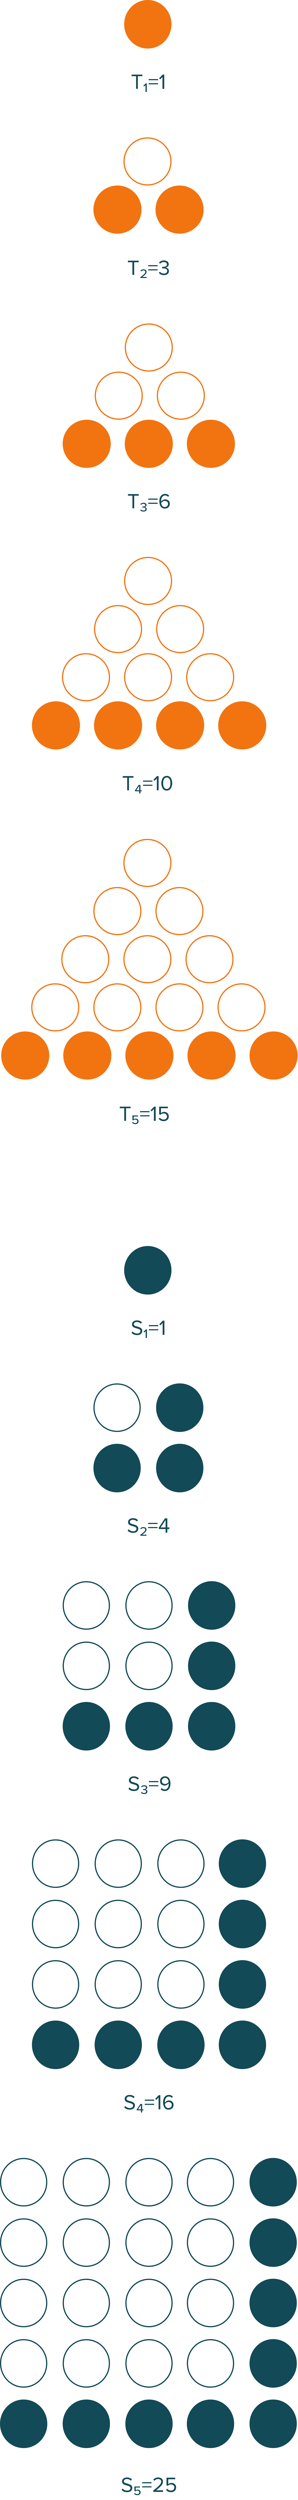 <?xml version="1.0" encoding="UTF-8"?> <svg xmlns="http://www.w3.org/2000/svg" width="252" height="2111" viewBox="0 0 252 2111" fill="none"> <ellipse cx="125" cy="20.5" rx="20" ry="20.5" fill="#F27411"></ellipse> <path d="M116.576 75H115.082V64.326H111.284V62.994H120.392V64.326H116.576V75ZM124.124 77.628H123.044V71.832L121.856 73.074L121.226 72.408L123.17 70.428H124.124V77.628ZM133.67 67.728H125.732V66.774H133.67V67.728ZM133.67 71.202H125.732V70.266H133.67V71.202ZM138.89 75H137.396V64.974L135.47 67.008L134.57 66.09L137.576 62.994H138.89V75Z" fill="#124A57"></path> <circle cx="99.326" cy="176.977" r="20.326" fill="#F27411"></circle> <circle cx="151.834" cy="176.977" r="20.326" fill="#F27411"></circle> <circle cx="124.733" cy="136.326" r="19.826" stroke="#F27411"></circle> <path d="M113.454 232.11H111.96V221.436H108.162V220.104H117.27V221.436H113.454V232.11ZM123.989 234.738H118.751V233.928C120.239 232.872 121.295 232.032 121.919 231.408C122.555 230.772 122.873 230.178 122.873 229.626C122.873 229.194 122.723 228.87 122.423 228.654C122.123 228.426 121.763 228.312 121.343 228.312C120.467 228.312 119.795 228.624 119.327 229.248L118.733 228.564C119.333 227.808 120.215 227.43 121.379 227.43C122.099 227.43 122.705 227.616 123.197 227.988C123.701 228.348 123.953 228.87 123.953 229.554C123.953 230.226 123.653 230.898 123.053 231.57C122.453 232.23 121.547 232.992 120.335 233.856H123.989V234.738ZM133.29 224.838H125.352V223.884H133.29V224.838ZM133.29 228.312H125.352V227.376H133.29V228.312ZM138.6 232.326C137.64 232.326 136.788 232.14 136.044 231.768C135.3 231.396 134.73 230.922 134.334 230.346L135.216 229.41C135.576 229.89 136.05 230.274 136.638 230.562C137.226 230.85 137.868 230.994 138.564 230.994C139.44 230.994 140.124 230.796 140.616 230.4C141.12 229.992 141.372 229.44 141.372 228.744C141.372 228.024 141.102 227.49 140.562 227.142C140.034 226.794 139.308 226.62 138.384 226.62C137.676 226.62 137.262 226.626 137.142 226.638V225.27C137.274 225.282 137.688 225.288 138.384 225.288C139.2 225.288 139.866 225.126 140.382 224.802C140.91 224.466 141.174 223.968 141.174 223.308C141.174 222.672 140.916 222.174 140.4 221.814C139.896 221.442 139.26 221.256 138.492 221.256C137.28 221.256 136.224 221.742 135.324 222.714L134.496 221.778C135.516 220.542 136.884 219.924 138.6 219.924C139.788 219.924 140.76 220.212 141.516 220.788C142.284 221.352 142.668 222.132 142.668 223.128C142.668 223.92 142.404 224.556 141.876 225.036C141.348 225.504 140.748 225.798 140.076 225.918C140.736 225.978 141.36 226.266 141.948 226.782C142.548 227.298 142.848 227.994 142.848 228.87C142.848 229.89 142.464 230.724 141.696 231.372C140.928 232.008 139.896 232.326 138.6 232.326Z" fill="#124A57"></path> <circle cx="100.426" cy="334.087" r="19.826" stroke="#F27411"></circle> <circle cx="152.935" cy="334.087" r="19.826" stroke="#F27411"></circle> <circle cx="125.834" cy="293.435" r="19.826" stroke="#F27411"></circle> <circle cx="73.326" cy="374.738" r="20.326" fill="#F27411"></circle> <circle cx="125.834" cy="374.738" r="20.326" fill="#F27411"></circle> <circle cx="178.342" cy="374.738" r="20.326" fill="#F27411"></circle> <path d="M113.479 429.219H111.985V418.545H108.187V417.213H117.295V418.545H113.479V429.219ZM124.051 429.885C124.051 430.509 123.805 431.013 123.313 431.397C122.821 431.781 122.161 431.973 121.333 431.973C120.097 431.973 119.197 431.583 118.633 430.803L119.209 430.119C119.737 430.767 120.433 431.091 121.297 431.091C121.813 431.091 122.221 430.977 122.521 430.749C122.821 430.521 122.971 430.215 122.971 429.831C122.971 429.003 122.347 428.589 121.099 428.589C120.691 428.589 120.451 428.595 120.379 428.607V427.707C120.463 427.719 120.697 427.725 121.081 427.725C122.257 427.725 122.845 427.341 122.845 426.573C122.845 426.213 122.689 425.931 122.377 425.727C122.077 425.523 121.699 425.421 121.243 425.421C120.475 425.421 119.821 425.715 119.281 426.303L118.723 425.655C119.383 424.911 120.253 424.539 121.333 424.539C122.101 424.539 122.725 424.713 123.205 425.061C123.685 425.409 123.925 425.877 123.925 426.465C123.925 426.945 123.763 427.329 123.439 427.617C123.115 427.893 122.743 428.067 122.323 428.139C122.731 428.175 123.121 428.343 123.493 428.643C123.865 428.943 124.051 429.357 124.051 429.885ZM133.315 421.947H125.377V420.993H133.315V421.947ZM133.315 425.421H125.377V424.485H133.315V425.421ZM139.382 429.435C138.578 429.435 137.87 429.267 137.258 428.931C136.646 428.595 136.16 428.139 135.8 427.563C135.452 426.975 135.188 426.321 135.008 425.601C134.84 424.869 134.756 424.083 134.756 423.243C134.756 422.115 134.924 421.095 135.26 420.183C135.596 419.271 136.136 418.521 136.88 417.933C137.636 417.333 138.554 417.033 139.634 417.033C141.014 417.033 142.124 417.513 142.964 418.473L142.208 419.589C141.512 418.773 140.654 418.365 139.634 418.365C138.89 418.365 138.254 418.599 137.726 419.067C137.21 419.535 136.832 420.117 136.592 420.813C136.364 421.497 136.25 422.253 136.25 423.081C136.25 423.285 136.256 423.441 136.268 423.549C136.568 423.069 137.03 422.637 137.654 422.253C138.29 421.869 138.962 421.677 139.67 421.677C140.81 421.677 141.746 422.013 142.478 422.685C143.222 423.345 143.594 424.287 143.594 425.511C143.594 426.603 143.21 427.533 142.442 428.301C141.674 429.057 140.654 429.435 139.382 429.435ZM139.328 428.103C140.192 428.103 140.864 427.845 141.344 427.329C141.836 426.801 142.082 426.213 142.082 425.565C142.082 424.725 141.824 424.083 141.308 423.639C140.792 423.195 140.126 422.973 139.31 422.973C138.722 422.973 138.158 423.141 137.618 423.477C137.078 423.801 136.64 424.233 136.304 424.773C136.388 425.661 136.676 426.441 137.168 427.113C137.66 427.773 138.38 428.103 139.328 428.103Z" fill="#124A57"></path> <circle cx="99.834" cy="531.196" r="19.826" stroke="#F27411"></circle> <circle cx="152.342" cy="531.196" r="19.826" stroke="#F27411"></circle> <circle cx="125.241" cy="490.545" r="19.826" stroke="#F27411"></circle> <circle cx="72.733" cy="571.848" r="19.826" stroke="#F27411"></circle> <circle cx="125.241" cy="571.848" r="19.826" stroke="#F27411"></circle> <circle cx="177.749" cy="571.848" r="19.826" stroke="#F27411"></circle> <circle cx="47.326" cy="612.499" r="20.326" fill="#F27411"></circle> <circle cx="204.85" cy="612.499" r="20.326" fill="#F27411"></circle> <circle cx="99.834" cy="612.499" r="20.326" fill="#F27411"></circle> <circle cx="152.342" cy="612.499" r="20.326" fill="#F27411"></circle> <path d="M109.061 667.329H107.567V656.655H103.769V655.323H112.877V656.655H109.061V667.329ZM119.794 668.157H118.75V669.957H117.688V668.157H114.16V667.365L117.256 662.757H118.75V667.275H119.794V668.157ZM117.688 667.275V663.711L115.24 667.275H117.688ZM128.897 660.057H120.959V659.103H128.897V660.057ZM128.897 663.531H120.959V662.595H128.897V663.531ZM134.117 667.329H132.623V657.303L130.697 659.337L129.797 658.419L132.803 655.323H134.117V667.329ZM141.027 667.545C140.235 667.545 139.533 667.365 138.921 667.005C138.321 666.633 137.841 666.141 137.481 665.529C137.133 664.917 136.869 664.257 136.689 663.549C136.521 662.841 136.437 662.103 136.437 661.335C136.437 660.567 136.521 659.829 136.689 659.121C136.869 658.413 137.133 657.759 137.481 657.159C137.841 656.547 138.321 656.061 138.921 655.701C139.533 655.329 140.235 655.143 141.027 655.143C141.807 655.143 142.503 655.329 143.115 655.701C143.727 656.061 144.207 656.547 144.555 657.159C144.915 657.759 145.179 658.413 145.347 659.121C145.527 659.829 145.617 660.567 145.617 661.335C145.617 662.103 145.527 662.841 145.347 663.549C145.179 664.257 144.915 664.917 144.555 665.529C144.207 666.141 143.727 666.633 143.115 667.005C142.503 667.365 141.807 667.545 141.027 667.545ZM139.227 665.475C139.707 665.967 140.307 666.213 141.027 666.213C141.747 666.213 142.347 665.967 142.827 665.475C143.307 664.971 143.637 664.371 143.817 663.675C143.997 662.979 144.087 662.199 144.087 661.335C144.087 660.471 143.997 659.691 143.817 658.995C143.637 658.299 143.307 657.705 142.827 657.213C142.347 656.721 141.747 656.475 141.027 656.475C140.307 656.475 139.707 656.721 139.227 657.213C138.747 657.705 138.417 658.299 138.237 658.995C138.057 659.691 137.967 660.471 137.967 661.335C137.967 662.199 138.057 662.979 138.237 663.675C138.417 664.371 138.747 664.971 139.227 665.475Z" fill="#124A57"></path> <circle cx="99.241" cy="769.306" r="19.826" stroke="#F27411"></circle> <circle cx="151.749" cy="769.306" r="19.826" stroke="#F27411"></circle> <circle cx="124.648" cy="728.655" r="19.826" stroke="#F27411"></circle> <circle cx="72.14" cy="809.958" r="19.826" stroke="#F27411"></circle> <circle cx="124.648" cy="809.958" r="19.826" stroke="#F27411"></circle> <circle cx="177.156" cy="809.958" r="19.826" stroke="#F27411"></circle> <circle cx="46.733" cy="850.609" r="19.826" stroke="#F27411"></circle> <circle cx="204.257" cy="850.609" r="19.826" stroke="#F27411"></circle> <circle cx="99.241" cy="850.609" r="19.826" stroke="#F27411"></circle> <circle cx="151.749" cy="850.609" r="19.826" stroke="#F27411"></circle> <circle cx="21.326" cy="891.26" r="20.326" fill="#F27411"></circle> <circle cx="178.85" cy="891.26" r="20.326" fill="#F27411"></circle> <circle cx="231.358" cy="891.26" r="20.326" fill="#F27411"></circle> <circle cx="73.834" cy="891.26" r="20.326" fill="#F27411"></circle> <circle cx="126.342" cy="891.26" r="20.326" fill="#F27411"></circle> <path d="M106.58 946.439H105.086V935.765H101.288V934.433H110.396V935.765H106.58V946.439ZM116.467 945.125C116.935 945.521 117.169 946.079 117.169 946.799C117.169 947.519 116.911 948.095 116.395 948.527C115.879 948.971 115.225 949.193 114.433 949.193C113.245 949.193 112.357 948.803 111.769 948.023L112.399 947.321C112.903 947.981 113.581 948.311 114.433 948.311C114.925 948.311 115.321 948.167 115.621 947.879C115.933 947.603 116.089 947.255 116.089 946.835C116.089 946.391 115.939 946.031 115.639 945.755C115.351 945.479 114.961 945.341 114.469 945.341C113.797 945.341 113.227 945.575 112.759 946.043L111.985 945.773V941.867H116.683V942.749H113.065V945.161C113.521 944.729 114.097 944.513 114.793 944.513C115.453 944.513 116.011 944.717 116.467 945.125ZM126.416 939.167H118.478V938.213H126.416V939.167ZM126.416 942.641H118.478V941.705H126.416V942.641ZM131.636 946.439H130.142V936.413L128.216 938.447L127.316 937.529L130.322 934.433H131.636V946.439ZM138.456 946.655C136.608 946.655 135.198 946.013 134.226 944.729L135.144 943.739C135.972 944.795 137.076 945.323 138.456 945.323C139.272 945.323 139.938 945.077 140.454 944.585C140.97 944.093 141.228 943.481 141.228 942.749C141.228 941.969 140.97 941.345 140.454 940.877C139.95 940.397 139.29 940.157 138.474 940.157C137.394 940.157 136.47 940.535 135.702 941.291L134.604 940.913V934.433H141.948V935.765H136.098V939.941C136.818 939.221 137.754 938.861 138.906 938.861C139.962 938.861 140.862 939.209 141.606 939.905C142.35 940.589 142.722 941.519 142.722 942.695C142.722 943.895 142.32 944.855 141.516 945.575C140.712 946.295 139.692 946.655 138.456 946.655Z" fill="#124A57"></path> <ellipse cx="125" cy="1072.61" rx="20" ry="20.5" fill="#124A57"></ellipse> <path d="M115.859 1127.33C113.915 1127.33 112.379 1126.69 111.251 1125.42L112.133 1124.28C113.153 1125.42 114.413 1125.99 115.913 1125.99C116.885 1125.99 117.599 1125.79 118.055 1125.38C118.511 1124.96 118.739 1124.48 118.739 1123.92C118.739 1123.5 118.607 1123.15 118.343 1122.86C118.079 1122.57 117.737 1122.35 117.317 1122.2C116.909 1122.03 116.447 1121.88 115.931 1121.75C115.427 1121.61 114.923 1121.47 114.419 1121.31C113.915 1121.15 113.453 1120.95 113.033 1120.72C112.625 1120.49 112.289 1120.17 112.025 1119.75C111.761 1119.33 111.629 1118.83 111.629 1118.25C111.629 1117.27 112.019 1116.47 112.799 1115.86C113.579 1115.24 114.563 1114.92 115.751 1114.92C117.539 1114.92 118.961 1115.48 120.017 1116.6L119.117 1117.7C118.241 1116.74 117.083 1116.26 115.643 1116.26C114.923 1116.26 114.329 1116.44 113.861 1116.8C113.405 1117.14 113.177 1117.6 113.177 1118.16C113.177 1118.58 113.351 1118.93 113.699 1119.21C114.059 1119.48 114.497 1119.69 115.013 1119.82C115.541 1119.95 116.111 1120.12 116.723 1120.32C117.347 1120.52 117.917 1120.73 118.433 1120.95C118.961 1121.17 119.399 1121.52 119.747 1122.02C120.107 1122.51 120.287 1123.1 120.287 1123.8C120.287 1124.78 119.921 1125.62 119.189 1126.3C118.469 1126.98 117.359 1127.33 115.859 1127.33ZM124.264 1129.74H123.184V1123.94L121.996 1125.18L121.366 1124.52L123.31 1122.54H124.264V1129.74ZM133.811 1119.84H125.873V1118.88H133.811V1119.84ZM133.811 1123.31H125.873V1122.38H133.811V1123.31ZM139.031 1127.11H137.537V1117.08L135.611 1119.12L134.711 1118.2L137.717 1115.1H139.031V1127.11Z" fill="#124A57"></path> <path d="M118.5 1188.61C118.5 1199.67 109.758 1208.61 99 1208.61C88.242 1208.61 79.5 1199.67 79.5 1188.61C79.5 1177.55 88.242 1168.61 99 1168.61C109.758 1168.61 118.5 1177.55 118.5 1188.61Z" stroke="#124A57"></path> <ellipse cx="152" cy="1188.61" rx="20" ry="20.5" fill="#124A57"></ellipse> <ellipse cx="99" cy="1239.61" rx="20" ry="20.5" fill="#124A57"></ellipse> <ellipse cx="152" cy="1239.61" rx="20" ry="20.5" fill="#124A57"></ellipse> <path d="M112.52 1294.33C110.576 1294.33 109.04 1293.69 107.912 1292.42L108.794 1291.28C109.814 1292.42 111.074 1292.99 112.574 1292.99C113.546 1292.99 114.26 1292.79 114.716 1292.38C115.172 1291.96 115.4 1291.48 115.4 1290.92C115.4 1290.5 115.268 1290.15 115.004 1289.86C114.74 1289.57 114.398 1289.35 113.978 1289.2C113.57 1289.03 113.108 1288.88 112.592 1288.75C112.088 1288.61 111.584 1288.47 111.08 1288.31C110.576 1288.15 110.114 1287.95 109.694 1287.72C109.286 1287.49 108.95 1287.17 108.686 1286.75C108.422 1286.33 108.29 1285.83 108.29 1285.25C108.29 1284.27 108.68 1283.47 109.46 1282.86C110.24 1282.24 111.224 1281.92 112.412 1281.92C114.2 1281.92 115.622 1282.48 116.678 1283.6L115.778 1284.7C114.902 1283.74 113.744 1283.26 112.304 1283.26C111.584 1283.26 110.99 1283.44 110.522 1283.8C110.066 1284.14 109.838 1284.6 109.838 1285.16C109.838 1285.58 110.012 1285.93 110.36 1286.21C110.72 1286.48 111.158 1286.69 111.674 1286.82C112.202 1286.95 112.772 1287.12 113.384 1287.32C114.008 1287.52 114.578 1287.73 115.094 1287.95C115.622 1288.17 116.06 1288.52 116.408 1289.02C116.768 1289.51 116.948 1290.1 116.948 1290.8C116.948 1291.78 116.582 1292.62 115.85 1293.3C115.13 1293.98 114.02 1294.33 112.52 1294.33ZM123.912 1296.74H118.674V1295.93C120.162 1294.87 121.218 1294.03 121.842 1293.41C122.478 1292.77 122.796 1292.18 122.796 1291.63C122.796 1291.19 122.646 1290.87 122.346 1290.65C122.046 1290.43 121.686 1290.31 121.266 1290.31C120.39 1290.31 119.718 1290.62 119.25 1291.25L118.656 1290.56C119.256 1289.81 120.138 1289.43 121.302 1289.43C122.022 1289.43 122.628 1289.62 123.12 1289.99C123.624 1290.35 123.876 1290.87 123.876 1291.55C123.876 1292.23 123.576 1292.9 122.976 1293.57C122.376 1294.23 121.47 1294.99 120.258 1295.86H123.912V1296.74ZM133.213 1286.84H125.275V1285.88H133.213V1286.84ZM133.213 1290.31H125.275V1289.38H133.213V1290.31ZM141.511 1294.11H140.017V1291.07H134.311V1289.83L139.459 1282.1H141.511V1289.75H143.203V1291.07H141.511V1294.11ZM140.017 1289.75V1283.49L135.805 1289.75H140.017Z" fill="#124A57"></path> <path d="M92.5 1355.61C92.5 1366.67 83.758 1375.61 73 1375.61C62.242 1375.61 53.5 1366.67 53.5 1355.61C53.5 1344.55 62.242 1335.61 73 1335.61C83.758 1335.61 92.5 1344.55 92.5 1355.61Z" stroke="#124A57"></path> <path d="M145.5 1355.61C145.5 1366.67 136.758 1375.61 126 1375.61C115.242 1375.61 106.5 1366.67 106.5 1355.61C106.5 1344.55 115.242 1335.61 126 1335.61C136.758 1335.61 145.5 1344.55 145.5 1355.61Z" stroke="#124A57"></path> <ellipse cx="179" cy="1355.61" rx="20" ry="20.5" fill="#124A57"></ellipse> <path d="M145.5 1406.61C145.5 1417.67 136.758 1426.61 126 1426.61C115.242 1426.61 106.5 1417.67 106.5 1406.61C106.5 1395.55 115.242 1386.61 126 1386.61C136.758 1386.61 145.5 1395.55 145.5 1406.61Z" stroke="#124A57"></path> <path d="M92.5 1406.61C92.5 1417.67 83.758 1426.61 73 1426.61C62.242 1426.61 53.5 1417.67 53.5 1406.61C53.5 1395.55 62.242 1386.61 73 1386.61C83.758 1386.61 92.5 1395.55 92.5 1406.61Z" stroke="#124A57"></path> <ellipse cx="179" cy="1406.61" rx="20" ry="20.5" fill="#124A57"></ellipse> <ellipse cx="126" cy="1457.61" rx="20" ry="20.5" fill="#124A57"></ellipse> <ellipse cx="73" cy="1457.61" rx="20" ry="20.5" fill="#124A57"></ellipse> <ellipse cx="179" cy="1457.61" rx="20" ry="20.5" fill="#124A57"></ellipse> <path d="M113.221 1512.33C111.277 1512.33 109.741 1511.69 108.613 1510.42L109.495 1509.28C110.515 1510.42 111.775 1510.99 113.275 1510.99C114.247 1510.99 114.961 1510.79 115.417 1510.38C115.873 1509.96 116.101 1509.48 116.101 1508.92C116.101 1508.5 115.969 1508.15 115.705 1507.86C115.441 1507.57 115.099 1507.35 114.679 1507.2C114.271 1507.03 113.809 1506.88 113.293 1506.75C112.789 1506.61 112.285 1506.47 111.781 1506.31C111.277 1506.15 110.815 1505.95 110.395 1505.72C109.987 1505.49 109.651 1505.17 109.387 1504.75C109.123 1504.33 108.991 1503.83 108.991 1503.25C108.991 1502.27 109.381 1501.47 110.161 1500.86C110.941 1500.24 111.925 1499.92 113.113 1499.92C114.901 1499.92 116.323 1500.48 117.379 1501.6L116.479 1502.7C115.603 1501.74 114.445 1501.26 113.005 1501.26C112.285 1501.26 111.691 1501.44 111.223 1501.8C110.767 1502.14 110.539 1502.6 110.539 1503.16C110.539 1503.58 110.713 1503.93 111.061 1504.21C111.421 1504.48 111.859 1504.69 112.375 1504.82C112.903 1504.95 113.473 1505.12 114.085 1505.32C114.709 1505.52 115.279 1505.73 115.795 1505.95C116.323 1506.17 116.761 1506.52 117.109 1507.02C117.469 1507.51 117.649 1508.1 117.649 1508.8C117.649 1509.78 117.283 1510.62 116.551 1511.3C115.831 1511.98 114.721 1512.33 113.221 1512.33ZM124.65 1512.78C124.65 1513.4 124.404 1513.9 123.912 1514.29C123.42 1514.67 122.76 1514.86 121.932 1514.86C120.696 1514.86 119.796 1514.47 119.232 1513.69L119.808 1513.01C120.336 1513.66 121.032 1513.98 121.896 1513.98C122.412 1513.98 122.82 1513.87 123.12 1513.64C123.42 1513.41 123.57 1513.11 123.57 1512.72C123.57 1511.89 122.946 1511.48 121.698 1511.48C121.29 1511.48 121.05 1511.49 120.978 1511.5V1510.6C121.062 1510.61 121.296 1510.62 121.68 1510.62C122.856 1510.62 123.444 1510.23 123.444 1509.46C123.444 1509.1 123.288 1508.82 122.976 1508.62C122.676 1508.41 122.298 1508.31 121.842 1508.31C121.074 1508.31 120.42 1508.61 119.88 1509.19L119.322 1508.55C119.982 1507.8 120.852 1507.43 121.932 1507.43C122.7 1507.43 123.324 1507.6 123.804 1507.95C124.284 1508.3 124.524 1508.77 124.524 1509.36C124.524 1509.84 124.362 1510.22 124.038 1510.51C123.714 1510.78 123.342 1510.96 122.922 1511.03C123.33 1511.07 123.72 1511.23 124.092 1511.53C124.464 1511.83 124.65 1512.25 124.65 1512.78ZM133.914 1504.84H125.976V1503.88H133.914V1504.84ZM133.914 1508.31H125.976V1507.38H133.914V1508.31ZM139.279 1512.31C137.899 1512.31 136.789 1511.83 135.949 1510.87L136.705 1509.75C137.401 1510.57 138.259 1510.98 139.279 1510.98C140.047 1510.98 140.695 1510.74 141.223 1510.26C141.751 1509.78 142.123 1509.19 142.339 1508.51C142.555 1507.83 142.663 1507.08 142.663 1506.28C142.663 1506.06 142.657 1505.9 142.645 1505.79C142.345 1506.27 141.883 1506.7 141.259 1507.09C140.635 1507.47 139.969 1507.66 139.261 1507.66C138.121 1507.66 137.179 1507.33 136.435 1506.67C135.691 1506 135.319 1505.05 135.319 1503.83C135.319 1502.75 135.703 1501.83 136.471 1501.06C137.239 1500.29 138.253 1499.91 139.513 1499.91C140.329 1499.91 141.043 1500.07 141.655 1500.41C142.267 1500.75 142.747 1501.21 143.095 1501.8C143.455 1502.38 143.719 1503.04 143.887 1503.76C144.067 1504.48 144.157 1505.26 144.157 1506.12C144.157 1507.24 143.989 1508.26 143.653 1509.18C143.317 1510.08 142.771 1510.83 142.015 1511.43C141.271 1512.01 140.359 1512.31 139.279 1512.31ZM139.603 1506.37C140.191 1506.37 140.755 1506.21 141.295 1505.88C141.847 1505.56 142.279 1505.13 142.591 1504.59C142.519 1503.7 142.237 1502.92 141.745 1502.25C141.253 1501.57 140.533 1501.24 139.585 1501.24C138.733 1501.24 138.061 1501.5 137.569 1502.03C137.077 1502.56 136.831 1503.14 136.831 1503.78C136.831 1504.62 137.089 1505.26 137.605 1505.7C138.121 1506.15 138.787 1506.37 139.603 1506.37Z" fill="#124A57"></path> <path d="M66.5 1573.61C66.5 1584.67 57.758 1593.61 47 1593.61C36.242 1593.61 27.5 1584.67 27.5 1573.61C27.5 1562.55 36.242 1553.61 47 1553.61C57.758 1553.61 66.5 1562.55 66.5 1573.61Z" stroke="#124A57"></path> <path d="M119.5 1573.61C119.5 1584.67 110.758 1593.61 100 1593.61C89.242 1593.61 80.5 1584.67 80.5 1573.61C80.5 1562.55 89.242 1553.61 100 1553.61C110.758 1553.61 119.5 1562.55 119.5 1573.61Z" stroke="#124A57"></path> <path d="M172.5 1573.61C172.5 1584.67 163.758 1593.61 153 1593.61C142.242 1593.61 133.5 1584.67 133.5 1573.61C133.5 1562.55 142.242 1553.61 153 1553.61C163.758 1553.61 172.5 1562.55 172.5 1573.61Z" stroke="#124A57"></path> <ellipse cx="205" cy="1573.61" rx="20" ry="20.5" fill="#124A57"></ellipse> <path d="M119.5 1624.61C119.5 1635.67 110.758 1644.61 100 1644.61C89.242 1644.61 80.5 1635.67 80.5 1624.61C80.5 1613.55 89.242 1604.61 100 1604.61C110.758 1604.61 119.5 1613.55 119.5 1624.61Z" stroke="#124A57"></path> <path d="M172.5 1624.61C172.5 1635.67 163.758 1644.61 153 1644.61C142.242 1644.61 133.5 1635.67 133.5 1624.61C133.5 1613.55 142.242 1604.61 153 1604.61C163.758 1604.61 172.5 1613.55 172.5 1624.61Z" stroke="#124A57"></path> <path d="M66.5 1624.61C66.5 1635.67 57.758 1644.61 47 1644.61C36.242 1644.61 27.5 1635.67 27.5 1624.61C27.5 1613.55 36.242 1604.61 47 1604.61C57.758 1604.61 66.5 1613.55 66.5 1624.61Z" stroke="#124A57"></path> <ellipse cx="205" cy="1624.61" rx="20" ry="20.5" fill="#124A57"></ellipse> <path d="M172.5 1675.61C172.5 1686.67 163.758 1695.61 153 1695.61C142.242 1695.61 133.5 1686.67 133.5 1675.61C133.5 1664.55 142.242 1655.61 153 1655.61C163.758 1655.61 172.5 1664.55 172.5 1675.61Z" stroke="#124A57"></path> <path d="M119.5 1675.61C119.5 1686.67 110.758 1695.61 100 1695.61C89.242 1695.61 80.5 1686.67 80.5 1675.61C80.5 1664.55 89.242 1655.61 100 1655.61C110.758 1655.61 119.5 1664.55 119.5 1675.61Z" stroke="#124A57"></path> <path d="M66.5 1675.61C66.5 1686.67 57.758 1695.61 47 1695.61C36.242 1695.61 27.5 1686.67 27.5 1675.61C27.5 1664.55 36.242 1655.61 47 1655.61C57.758 1655.61 66.5 1664.55 66.5 1675.61Z" stroke="#124A57"></path> <ellipse cx="205" cy="1675.61" rx="20" ry="20.5" fill="#124A57"></ellipse> <ellipse cx="153" cy="1726.61" rx="20" ry="20.5" fill="#124A57"></ellipse> <ellipse cx="100" cy="1726.61" rx="20" ry="20.5" fill="#124A57"></ellipse> <ellipse cx="47" cy="1726.61" rx="20" ry="20.5" fill="#124A57"></ellipse> <ellipse cx="205" cy="1726.61" rx="20" ry="20.5" fill="#124A57"></ellipse> <path d="M109.671 1781.33C107.727 1781.33 106.191 1780.69 105.063 1779.42L105.945 1778.28C106.965 1779.42 108.225 1779.99 109.725 1779.99C110.697 1779.99 111.411 1779.79 111.867 1779.38C112.323 1778.96 112.551 1778.48 112.551 1777.92C112.551 1777.5 112.419 1777.15 112.155 1776.86C111.891 1776.57 111.549 1776.35 111.129 1776.2C110.721 1776.03 110.259 1775.88 109.743 1775.75C109.239 1775.61 108.735 1775.47 108.231 1775.31C107.727 1775.15 107.265 1774.95 106.845 1774.72C106.437 1774.49 106.101 1774.17 105.837 1773.75C105.573 1773.33 105.441 1772.83 105.441 1772.25C105.441 1771.27 105.831 1770.47 106.611 1769.86C107.391 1769.24 108.375 1768.92 109.563 1768.92C111.351 1768.92 112.773 1769.48 113.829 1770.6L112.929 1771.7C112.053 1770.74 110.895 1770.26 109.455 1770.26C108.735 1770.26 108.141 1770.44 107.673 1770.8C107.217 1771.14 106.989 1771.6 106.989 1772.16C106.989 1772.58 107.163 1772.93 107.511 1773.21C107.871 1773.48 108.309 1773.69 108.825 1773.82C109.353 1773.95 109.923 1774.12 110.535 1774.32C111.159 1774.52 111.729 1774.73 112.245 1774.95C112.773 1775.17 113.211 1775.52 113.559 1776.02C113.919 1776.51 114.099 1777.1 114.099 1777.8C114.099 1778.78 113.733 1779.62 113.001 1780.3C112.281 1780.98 111.171 1781.33 109.671 1781.33ZM121.262 1781.94H120.218V1783.74H119.156V1781.94H115.628V1781.15L118.724 1776.54H120.218V1781.06H121.262V1781.94ZM119.156 1781.06V1777.49L116.708 1781.06H119.156ZM130.364 1773.84H122.426V1772.88H130.364V1773.84ZM130.364 1777.31H122.426V1776.38H130.364V1777.31ZM135.585 1781.11H134.091V1771.08L132.165 1773.12L131.265 1772.2L134.271 1769.1H135.585V1781.11ZM142.53 1781.33C141.726 1781.33 141.018 1781.16 140.406 1780.82C139.794 1780.49 139.308 1780.03 138.948 1779.45C138.6 1778.87 138.336 1778.21 138.156 1777.49C137.988 1776.76 137.904 1775.97 137.904 1775.13C137.904 1774.01 138.072 1772.99 138.408 1772.07C138.744 1771.16 139.284 1770.41 140.028 1769.82C140.784 1769.22 141.702 1768.92 142.782 1768.92C144.162 1768.92 145.272 1769.4 146.112 1770.36L145.356 1771.48C144.66 1770.66 143.802 1770.26 142.782 1770.26C142.038 1770.26 141.402 1770.49 140.874 1770.96C140.358 1771.43 139.98 1772.01 139.74 1772.7C139.512 1773.39 139.398 1774.14 139.398 1774.97C139.398 1775.18 139.404 1775.33 139.416 1775.44C139.716 1774.96 140.178 1774.53 140.802 1774.14C141.438 1773.76 142.11 1773.57 142.818 1773.57C143.958 1773.57 144.894 1773.9 145.626 1774.58C146.37 1775.24 146.742 1776.18 146.742 1777.4C146.742 1778.49 146.358 1779.42 145.59 1780.19C144.822 1780.95 143.802 1781.33 142.53 1781.33ZM142.476 1779.99C143.34 1779.99 144.012 1779.74 144.492 1779.22C144.984 1778.69 145.23 1778.1 145.23 1777.46C145.23 1776.62 144.972 1775.97 144.456 1775.53C143.94 1775.09 143.274 1774.86 142.458 1774.86C141.87 1774.86 141.306 1775.03 140.766 1775.37C140.226 1775.69 139.788 1776.12 139.452 1776.66C139.536 1777.55 139.824 1778.33 140.316 1779C140.808 1779.66 141.528 1779.99 142.476 1779.99Z" fill="#124A57"></path> <path d="M39.5 1842.61C39.5 1853.67 30.758 1862.61 20 1862.61C9.242 1862.61 0.5 1853.67 0.5 1842.61C0.5 1831.55 9.242 1822.61 20 1822.61C30.758 1822.61 39.5 1831.55 39.5 1842.61Z" stroke="#124A57"></path> <path d="M92.5 1842.61C92.5 1853.67 83.758 1862.61 73 1862.61C62.242 1862.61 53.5 1853.67 53.5 1842.61C53.5 1831.55 62.242 1822.61 73 1822.61C83.758 1822.61 92.5 1831.55 92.5 1842.61Z" stroke="#124A57"></path> <path d="M145.5 1842.61C145.5 1853.67 136.758 1862.61 126 1862.61C115.242 1862.61 106.5 1853.67 106.5 1842.61C106.5 1831.55 115.242 1822.61 126 1822.61C136.758 1822.61 145.5 1831.55 145.5 1842.61Z" stroke="#124A57"></path> <path d="M197.5 1842.61C197.5 1853.67 188.758 1862.61 178 1862.61C167.242 1862.61 158.5 1853.67 158.5 1842.61C158.5 1831.55 167.242 1822.61 178 1822.61C188.758 1822.61 197.5 1831.55 197.5 1842.61Z" stroke="#124A57"></path> <ellipse cx="231" cy="1842.61" rx="20" ry="20.5" fill="#124A57"></ellipse> <path d="M92.5 1893.61C92.5 1904.67 83.758 1913.61 73 1913.61C62.242 1913.61 53.5 1904.67 53.5 1893.61C53.5 1882.55 62.242 1873.61 73 1873.61C83.758 1873.61 92.5 1882.55 92.5 1893.61Z" stroke="#124A57"></path> <path d="M145.5 1893.61C145.5 1904.67 136.758 1913.61 126 1913.61C115.242 1913.61 106.5 1904.67 106.5 1893.61C106.5 1882.55 115.242 1873.61 126 1873.61C136.758 1873.61 145.5 1882.55 145.5 1893.61Z" stroke="#124A57"></path> <path d="M197.5 1893.61C197.5 1904.67 188.758 1913.61 178 1913.61C167.242 1913.61 158.5 1904.67 158.5 1893.61C158.5 1882.55 167.242 1873.61 178 1873.61C188.758 1873.61 197.5 1882.55 197.5 1893.61Z" stroke="#124A57"></path> <path d="M39.5 1893.61C39.5 1904.67 30.758 1913.61 20 1913.61C9.242 1913.61 0.5 1904.67 0.5 1893.61C0.5 1882.55 9.242 1873.61 20 1873.61C30.758 1873.61 39.5 1882.55 39.5 1893.61Z" stroke="#124A57"></path> <ellipse cx="231" cy="1893.61" rx="20" ry="20.5" fill="#124A57"></ellipse> <path d="M145.5 1944.61C145.5 1955.67 136.758 1964.61 126 1964.61C115.242 1964.61 106.5 1955.67 106.5 1944.61C106.5 1933.55 115.242 1924.61 126 1924.61C136.758 1924.61 145.5 1933.55 145.5 1944.61Z" stroke="#124A57"></path> <path d="M197.5 1944.61C197.5 1955.67 188.758 1964.61 178 1964.61C167.242 1964.61 158.5 1955.67 158.5 1944.61C158.5 1933.55 167.242 1924.61 178 1924.61C188.758 1924.61 197.5 1933.55 197.5 1944.61Z" stroke="#124A57"></path> <path d="M92.5 1944.61C92.5 1955.67 83.758 1964.61 73 1964.61C62.242 1964.61 53.5 1955.67 53.5 1944.61C53.5 1933.55 62.242 1924.61 73 1924.61C83.758 1924.61 92.5 1933.55 92.5 1944.61Z" stroke="#124A57"></path> <path d="M39.5 1944.61C39.5 1955.67 30.758 1964.61 20 1964.61C9.242 1964.61 0.5 1955.67 0.5 1944.61C0.5 1933.55 9.242 1924.61 20 1924.61C30.758 1924.61 39.5 1933.55 39.5 1944.61Z" stroke="#124A57"></path> <ellipse cx="231" cy="1944.61" rx="20" ry="20.5" fill="#124A57"></ellipse> <path d="M197.5 1995.61C197.5 2006.67 188.758 2015.61 178 2015.61C167.242 2015.61 158.5 2006.67 158.5 1995.61C158.5 1984.55 167.242 1975.61 178 1975.61C188.758 1975.61 197.5 1984.55 197.5 1995.61Z" stroke="#124A57"></path> <path d="M145.5 1995.61C145.5 2006.67 136.758 2015.61 126 2015.61C115.242 2015.61 106.5 2006.67 106.5 1995.61C106.5 1984.55 115.242 1975.61 126 1975.61C136.758 1975.61 145.5 1984.55 145.5 1995.61Z" stroke="#124A57"></path> <path d="M92.5 1995.61C92.5 2006.67 83.758 2015.61 73 2015.61C62.242 2015.61 53.5 2006.67 53.5 1995.61C53.5 1984.55 62.242 1975.61 73 1975.61C83.758 1975.61 92.5 1984.55 92.5 1995.61Z" stroke="#124A57"></path> <path d="M39.5 1995.61C39.5 2006.67 30.758 2015.61 20 2015.61C9.242 2015.61 0.5 2006.67 0.5 1995.61C0.5 1984.55 9.242 1975.61 20 1975.61C30.758 1975.61 39.5 1984.55 39.5 1995.61Z" stroke="#124A57"></path> <ellipse cx="231" cy="1995.61" rx="20" ry="20.5" fill="#124A57"></ellipse> <ellipse cx="178" cy="2046.61" rx="20" ry="20.5" fill="#124A57"></ellipse> <ellipse cx="126" cy="2046.61" rx="20" ry="20.5" fill="#124A57"></ellipse> <ellipse cx="73" cy="2046.61" rx="20" ry="20.5" fill="#124A57"></ellipse> <ellipse cx="20" cy="2046.61" rx="20" ry="20.5" fill="#124A57"></ellipse> <ellipse cx="231" cy="2046.61" rx="20" ry="20.5" fill="#124A57"></ellipse> <path d="M107.438 2104.33C105.494 2104.33 103.958 2103.69 102.83 2102.42L103.712 2101.28C104.732 2102.42 105.992 2102.99 107.492 2102.99C108.464 2102.99 109.178 2102.79 109.634 2102.38C110.09 2101.96 110.318 2101.48 110.318 2100.92C110.318 2100.5 110.186 2100.15 109.922 2099.86C109.658 2099.57 109.316 2099.35 108.896 2099.2C108.488 2099.03 108.026 2098.88 107.51 2098.75C107.006 2098.61 106.502 2098.47 105.998 2098.31C105.494 2098.15 105.032 2097.95 104.612 2097.72C104.204 2097.49 103.868 2097.17 103.604 2096.75C103.34 2096.33 103.208 2095.83 103.208 2095.25C103.208 2094.27 103.598 2093.47 104.378 2092.86C105.158 2092.24 106.142 2091.92 107.33 2091.92C109.118 2091.92 110.54 2092.48 111.596 2093.6L110.696 2094.7C109.82 2093.74 108.662 2093.26 107.222 2093.26C106.502 2093.26 105.908 2093.44 105.44 2093.8C104.984 2094.14 104.756 2094.6 104.756 2095.16C104.756 2095.58 104.93 2095.93 105.278 2096.21C105.638 2096.48 106.076 2096.69 106.592 2096.82C107.12 2096.95 107.69 2097.12 108.302 2097.32C108.926 2097.52 109.496 2097.73 110.012 2097.95C110.54 2098.17 110.978 2098.52 111.326 2099.02C111.686 2099.51 111.866 2100.1 111.866 2100.8C111.866 2101.78 111.5 2102.62 110.768 2103.3C110.048 2103.98 108.938 2104.33 107.438 2104.33ZM118.183 2102.8C118.651 2103.19 118.885 2103.75 118.885 2104.47C118.885 2105.19 118.627 2105.77 118.111 2106.2C117.595 2106.64 116.941 2106.86 116.149 2106.86C114.961 2106.86 114.073 2106.47 113.485 2105.69L114.115 2104.99C114.619 2105.65 115.297 2105.98 116.149 2105.98C116.641 2105.98 117.037 2105.84 117.337 2105.55C117.649 2105.27 117.805 2104.93 117.805 2104.51C117.805 2104.06 117.655 2103.7 117.355 2103.43C117.067 2103.15 116.677 2103.01 116.185 2103.01C115.513 2103.01 114.943 2103.25 114.475 2103.71L113.701 2103.44V2099.54H118.399V2100.42H114.781V2102.83C115.237 2102.4 115.813 2102.18 116.509 2102.18C117.169 2102.18 117.727 2102.39 118.183 2102.8ZM128.132 2096.84H120.194V2095.88H128.132V2096.84ZM128.132 2100.31H120.194V2099.38H128.132V2100.31ZM137.87 2104.11H129.626V2102.92C130.874 2101.94 131.84 2101.16 132.524 2100.58C133.22 2099.99 133.886 2099.38 134.522 2098.73C135.17 2098.07 135.626 2097.49 135.89 2096.98C136.154 2096.47 136.286 2095.96 136.286 2095.45C136.286 2094.73 136.04 2094.19 135.548 2093.81C135.056 2093.44 134.468 2093.26 133.784 2093.26C132.404 2093.26 131.318 2093.76 130.526 2094.77L129.608 2093.81C130.064 2093.21 130.658 2092.75 131.39 2092.43C132.134 2092.09 132.932 2091.92 133.784 2091.92C134.876 2091.92 135.818 2092.23 136.61 2092.84C137.414 2093.45 137.816 2094.32 137.816 2095.45C137.816 2096.57 137.336 2097.68 136.376 2098.8C135.416 2099.9 133.952 2101.23 131.984 2102.78H137.87V2104.11ZM144.654 2104.33C142.806 2104.33 141.396 2103.68 140.424 2102.4L141.342 2101.41C142.17 2102.47 143.274 2102.99 144.654 2102.99C145.47 2102.99 146.136 2102.75 146.652 2102.26C147.168 2101.76 147.426 2101.15 147.426 2100.42C147.426 2099.64 147.168 2099.02 146.652 2098.55C146.148 2098.07 145.488 2097.83 144.672 2097.83C143.592 2097.83 142.668 2098.21 141.9 2098.96L140.802 2098.58V2092.1H148.146V2093.44H142.296V2097.61C143.016 2096.89 143.952 2096.53 145.104 2096.53C146.16 2096.53 147.06 2096.88 147.804 2097.58C148.548 2098.26 148.92 2099.19 148.92 2100.37C148.92 2101.57 148.518 2102.53 147.714 2103.25C146.91 2103.97 145.89 2104.33 144.654 2104.33Z" fill="#124A57"></path> </svg> 